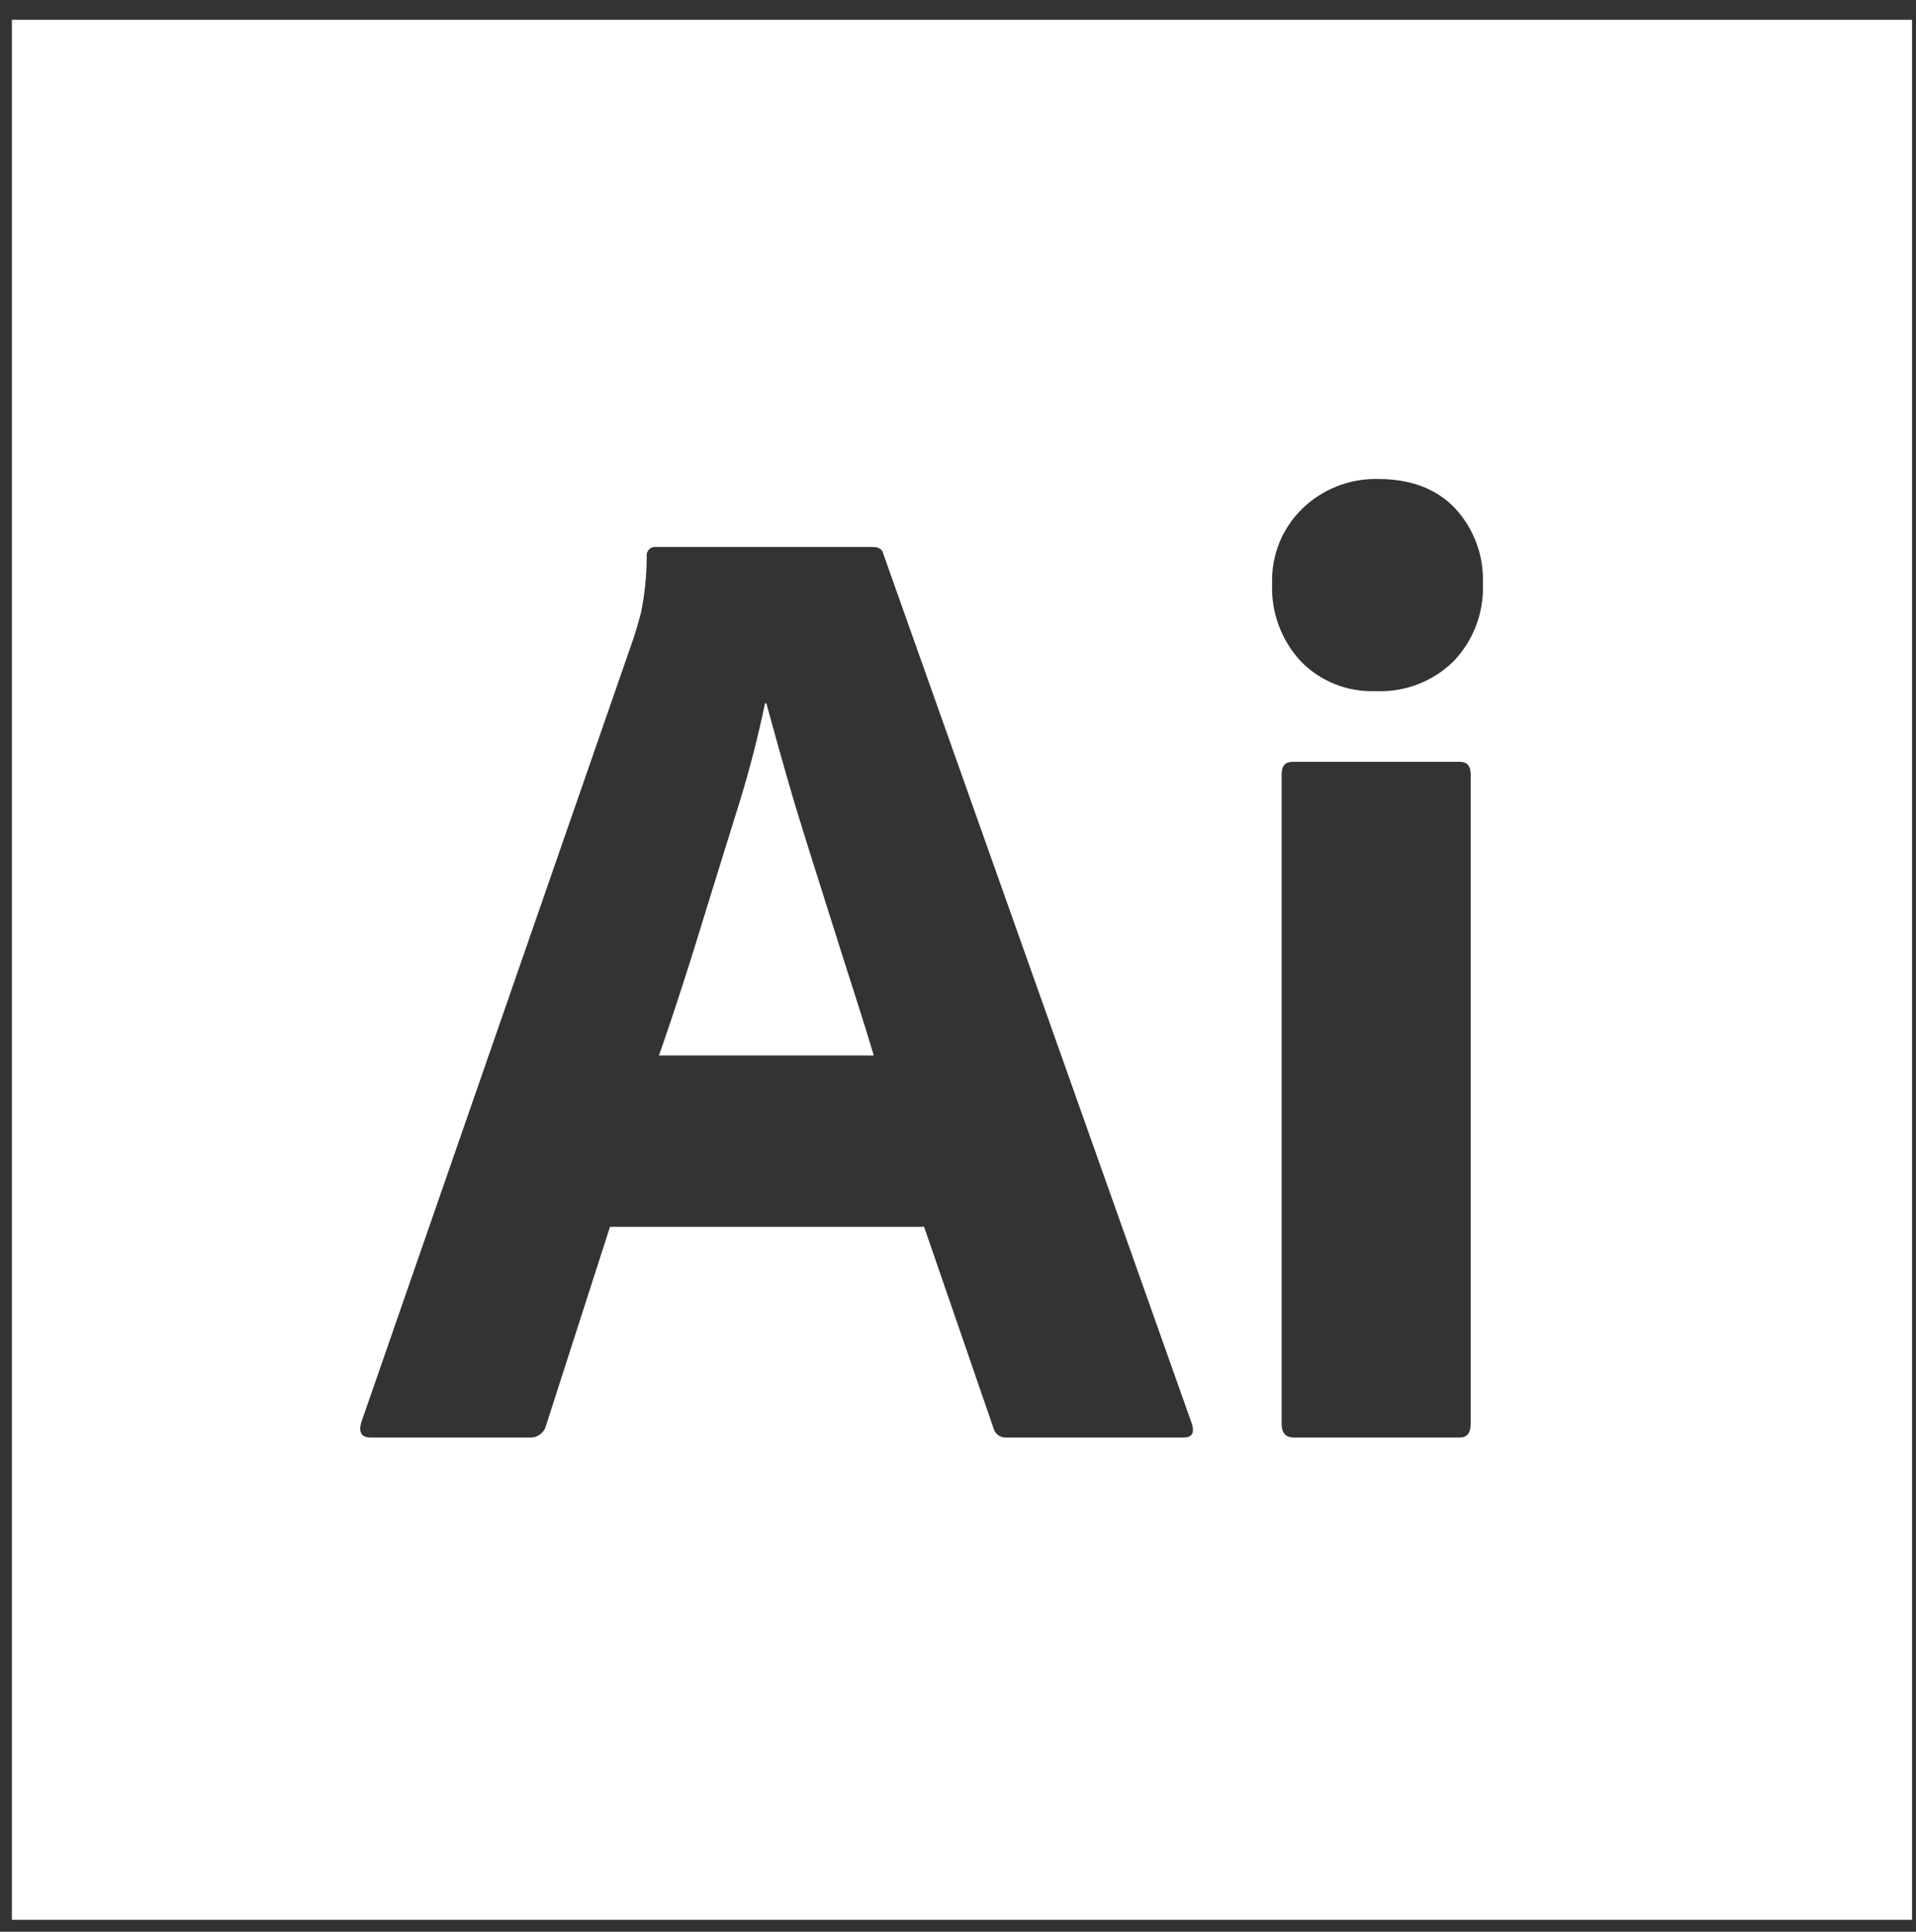 <svg width="121" height="122" viewBox="0 0 121 122" fill="none" xmlns="http://www.w3.org/2000/svg">
<rect x="0" y="0" width="121" height="122" fill="#333333" stroke="none"/>
<path fill-rule="evenodd" clip-rule="evenodd" d="M120.75 1.25H0.75V121.25H120.75V1.25ZM38.523 77.479H58.358L62.738 90.187C62.832 90.575 63.2 90.832 63.596 90.788H74.759C75.274 90.789 75.446 90.502 75.274 89.929L55.782 34.975C55.724 34.689 55.495 34.545 55.095 34.545H41.443C41.277 34.522 41.11 34.578 40.992 34.696C40.874 34.814 40.818 34.981 40.842 35.147C40.838 36.314 40.723 37.478 40.498 38.624C40.327 39.282 40.155 39.869 39.983 40.384L22.81 89.844C22.637 90.473 22.838 90.788 23.411 90.788H33.457C33.942 90.811 34.374 90.487 34.488 90.015L38.523 77.479ZM55.181 66.66H41.614L41.8 66.128C41.923 65.771 42.047 65.409 42.171 65.043L42.545 63.929L42.921 62.787L43.299 61.616L43.679 60.417C43.806 60.013 43.934 59.603 44.062 59.189L44.769 56.897L45.47 54.633L46.744 50.536C47.359 48.522 47.882 46.481 48.312 44.42H48.398L48.502 44.802L49.062 46.827L49.43 48.134L49.744 49.238C50.122 50.553 50.532 51.909 50.974 53.307L52.69 58.742L53.351 60.829L54.103 63.182L54.456 64.3L54.678 65.01L54.988 66.021L55.181 66.66ZM82.142 41.758C83.376 43.031 85.094 43.718 86.865 43.647L87.049 43.654C88.821 43.688 90.536 43.007 91.802 41.758C93.055 40.444 93.721 38.678 93.648 36.864C93.718 35.105 93.085 33.39 91.888 32.098C90.715 30.868 89.098 30.252 87.037 30.252L86.854 30.25C85.148 30.253 83.505 30.914 82.271 32.098C80.979 33.34 80.276 35.073 80.339 36.864C80.265 38.67 80.914 40.432 82.142 41.758ZM80.94 48.885V89.929L80.942 90.017C80.968 90.531 81.225 90.788 81.713 90.788H92.189C92.647 90.789 92.876 90.502 92.876 89.929V48.885C92.875 48.37 92.646 48.112 92.189 48.112H81.627C81.168 48.112 80.94 48.37 80.94 48.885Z" fill="white"/>
</svg>
